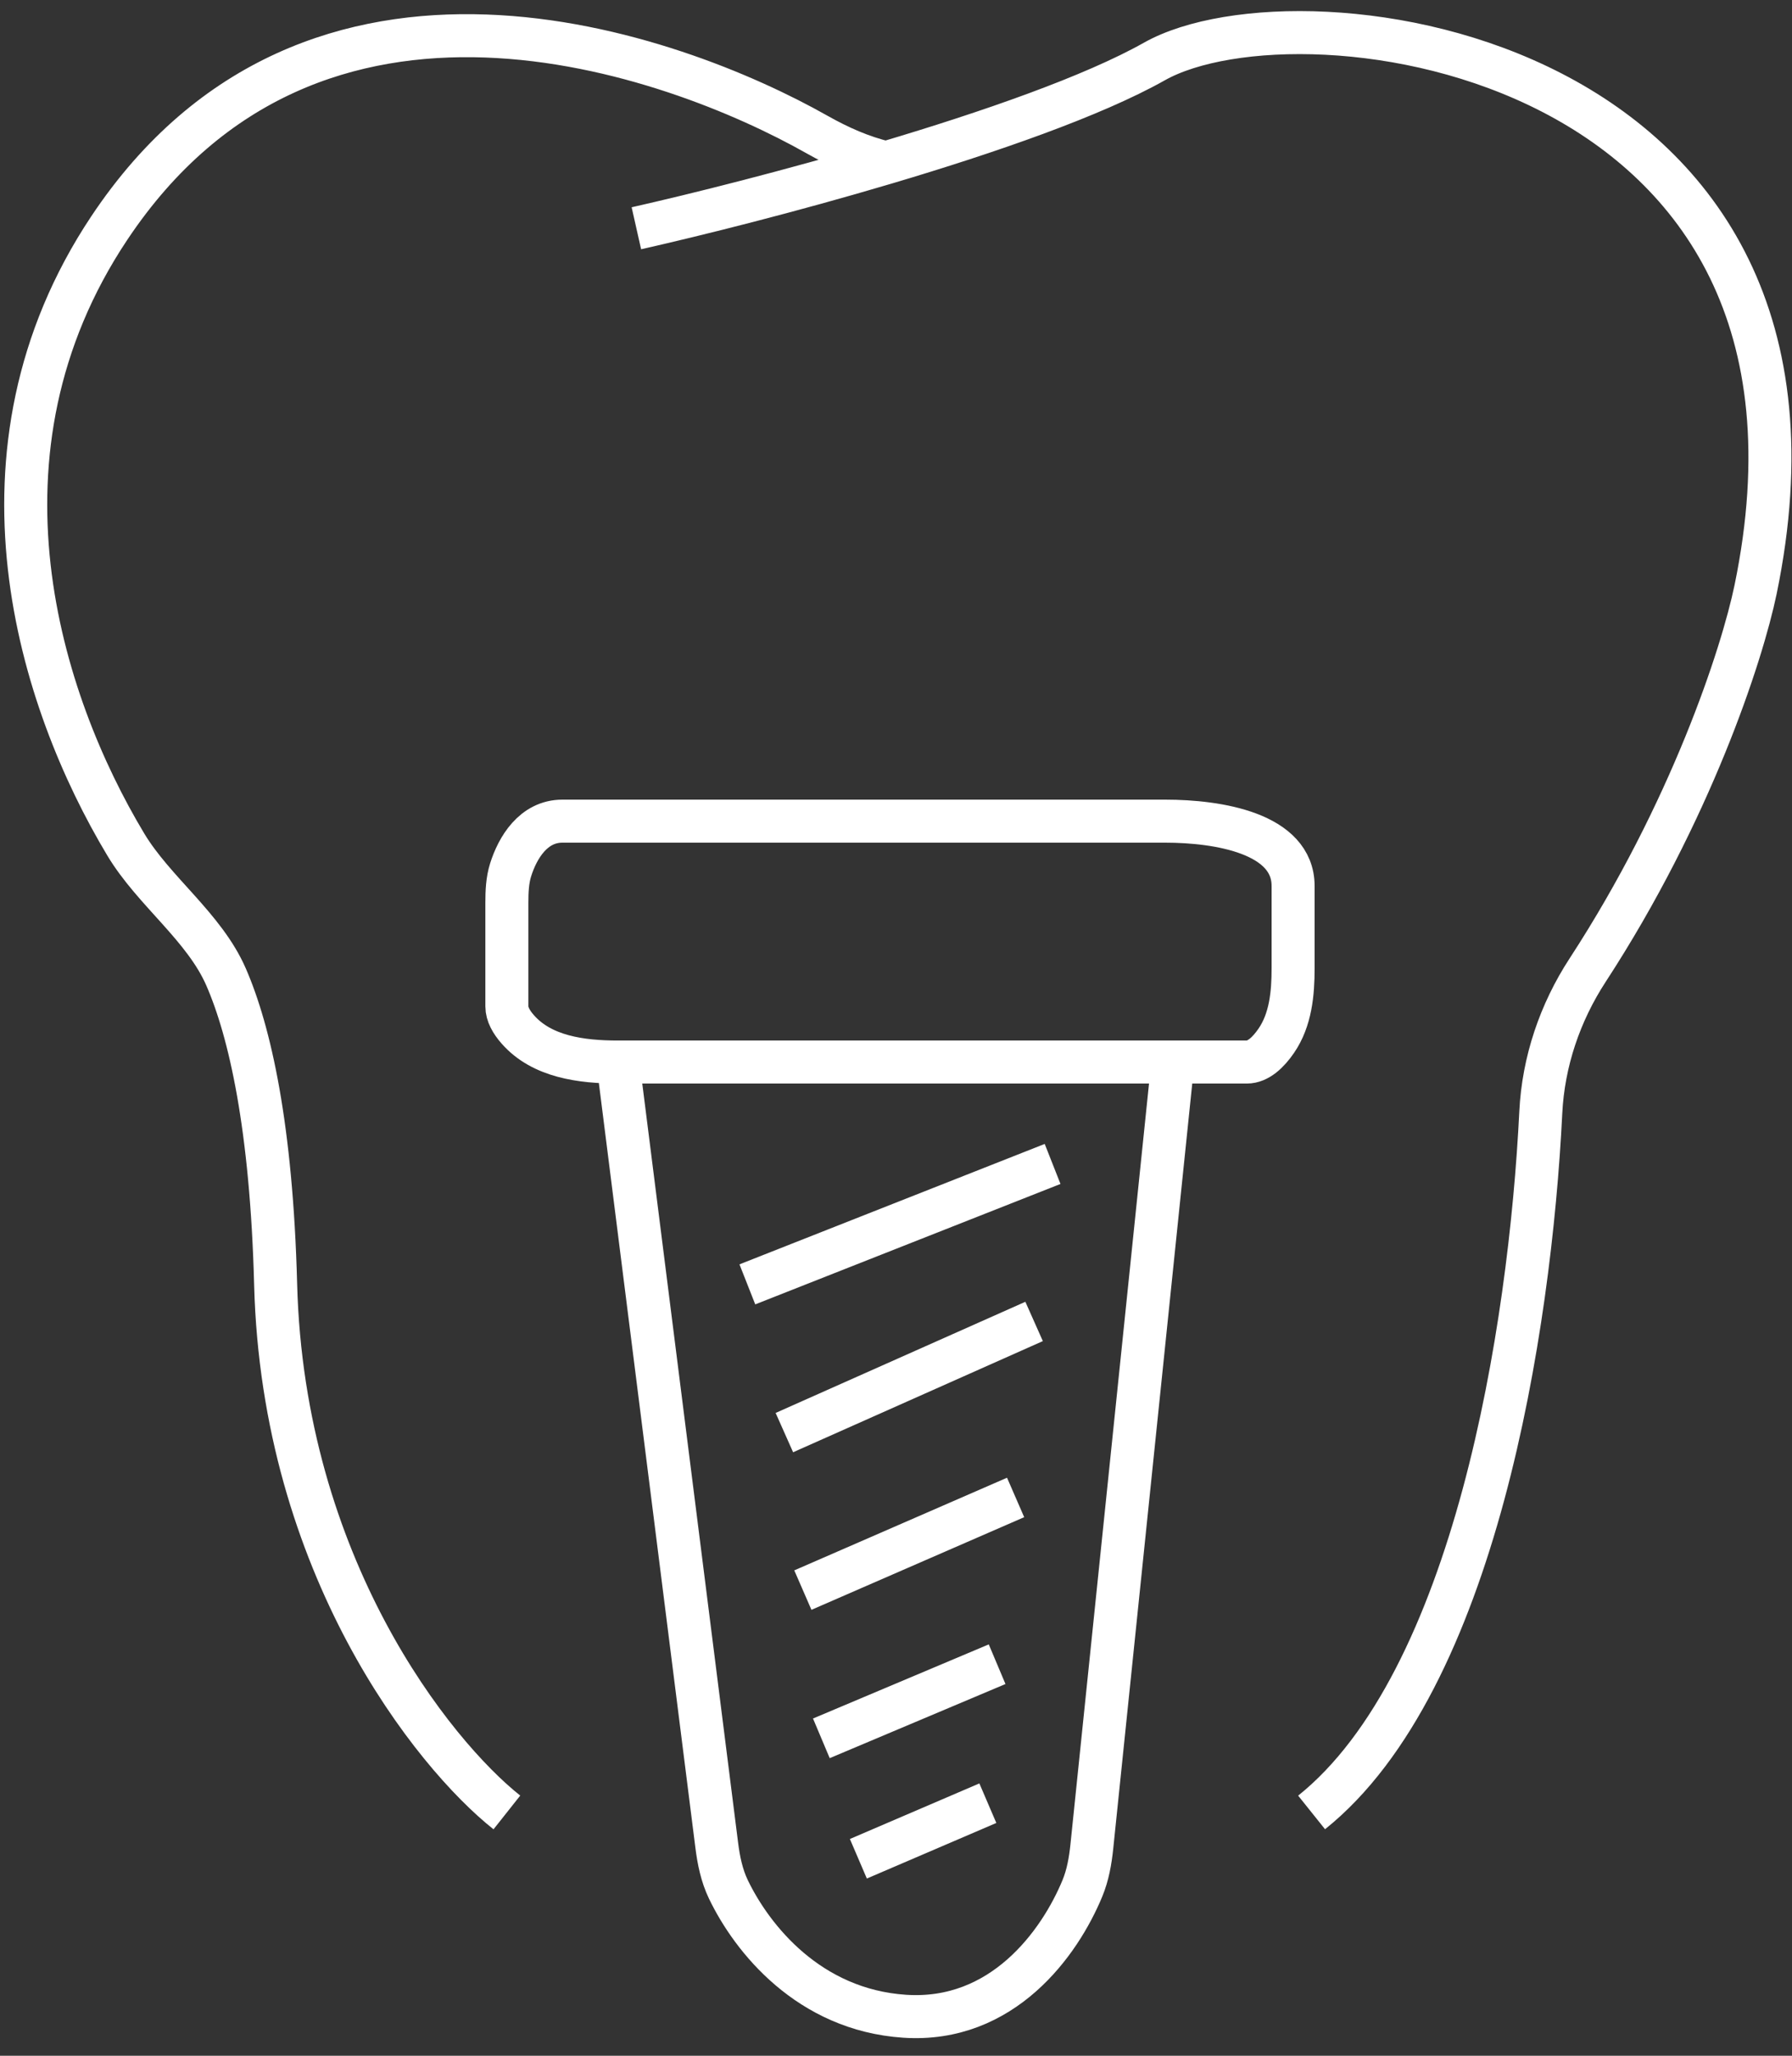 <?xml version="1.0" encoding="UTF-8"?> <svg xmlns="http://www.w3.org/2000/svg" width="75" height="86" viewBox="0 0 75 86" fill="none"><rect x="0" y="0" width="75" height="86" fill="#333333" stroke="none"/> <path d="M21.214 75.821C18.117 73.367 11.846 65.512 11.536 53.73C11.363 47.139 10.455 43.151 9.462 40.872C8.55 38.778 6.441 37.288 5.265 35.33C1.664 29.335 -1.68 18.931 4.568 9.549C13.112 -3.282 28.203 2.242 34.187 5.624C35.103 6.141 36.062 6.571 37.086 6.81V6.81M26.634 9.549C29.119 8.989 33.086 7.998 37.086 6.81M54.894 75.821C61.73 70.346 64.039 55.604 64.486 46.537C64.591 44.413 65.287 42.362 66.449 40.581C70.759 33.969 72.908 27.393 73.476 24.663C78.121 2.185 54.507 -0.915 48.313 2.573C45.743 4.02 41.396 5.53 37.086 6.81M25.86 44.429V44.429C24.332 44.429 22.68 44.212 21.672 43.065C21.398 42.755 21.214 42.425 21.214 42.104C21.214 41.318 21.214 39.185 21.214 37.764C21.214 37.299 21.232 36.83 21.372 36.386C21.661 35.469 22.32 34.352 23.537 34.352H48.77C50.98 34.352 54.12 34.856 54.12 37.065V37.065C54.12 37.698 54.12 39.204 54.12 40.509C54.12 41.565 54.016 42.659 53.42 43.532C53.082 44.028 52.656 44.429 52.184 44.429C51.971 44.429 50.83 44.429 49.087 44.429M25.86 44.429L29.997 77.188C30.077 77.825 30.206 78.459 30.484 79.038C31.474 81.096 33.849 84.08 37.86 84.347C41.962 84.621 44.353 81.29 45.301 78.995C45.53 78.44 45.634 77.846 45.696 77.25L49.087 44.429M25.86 44.429C33.106 44.429 43.832 44.429 49.087 44.429M44.054 48.692L31.279 53.73M43.28 55.281L32.828 59.931M42.506 62.644L33.602 66.52M41.732 69.62L34.376 72.721M41.344 75.434L35.925 77.759" stroke="white" stroke-width="1.8"></path> </svg> 